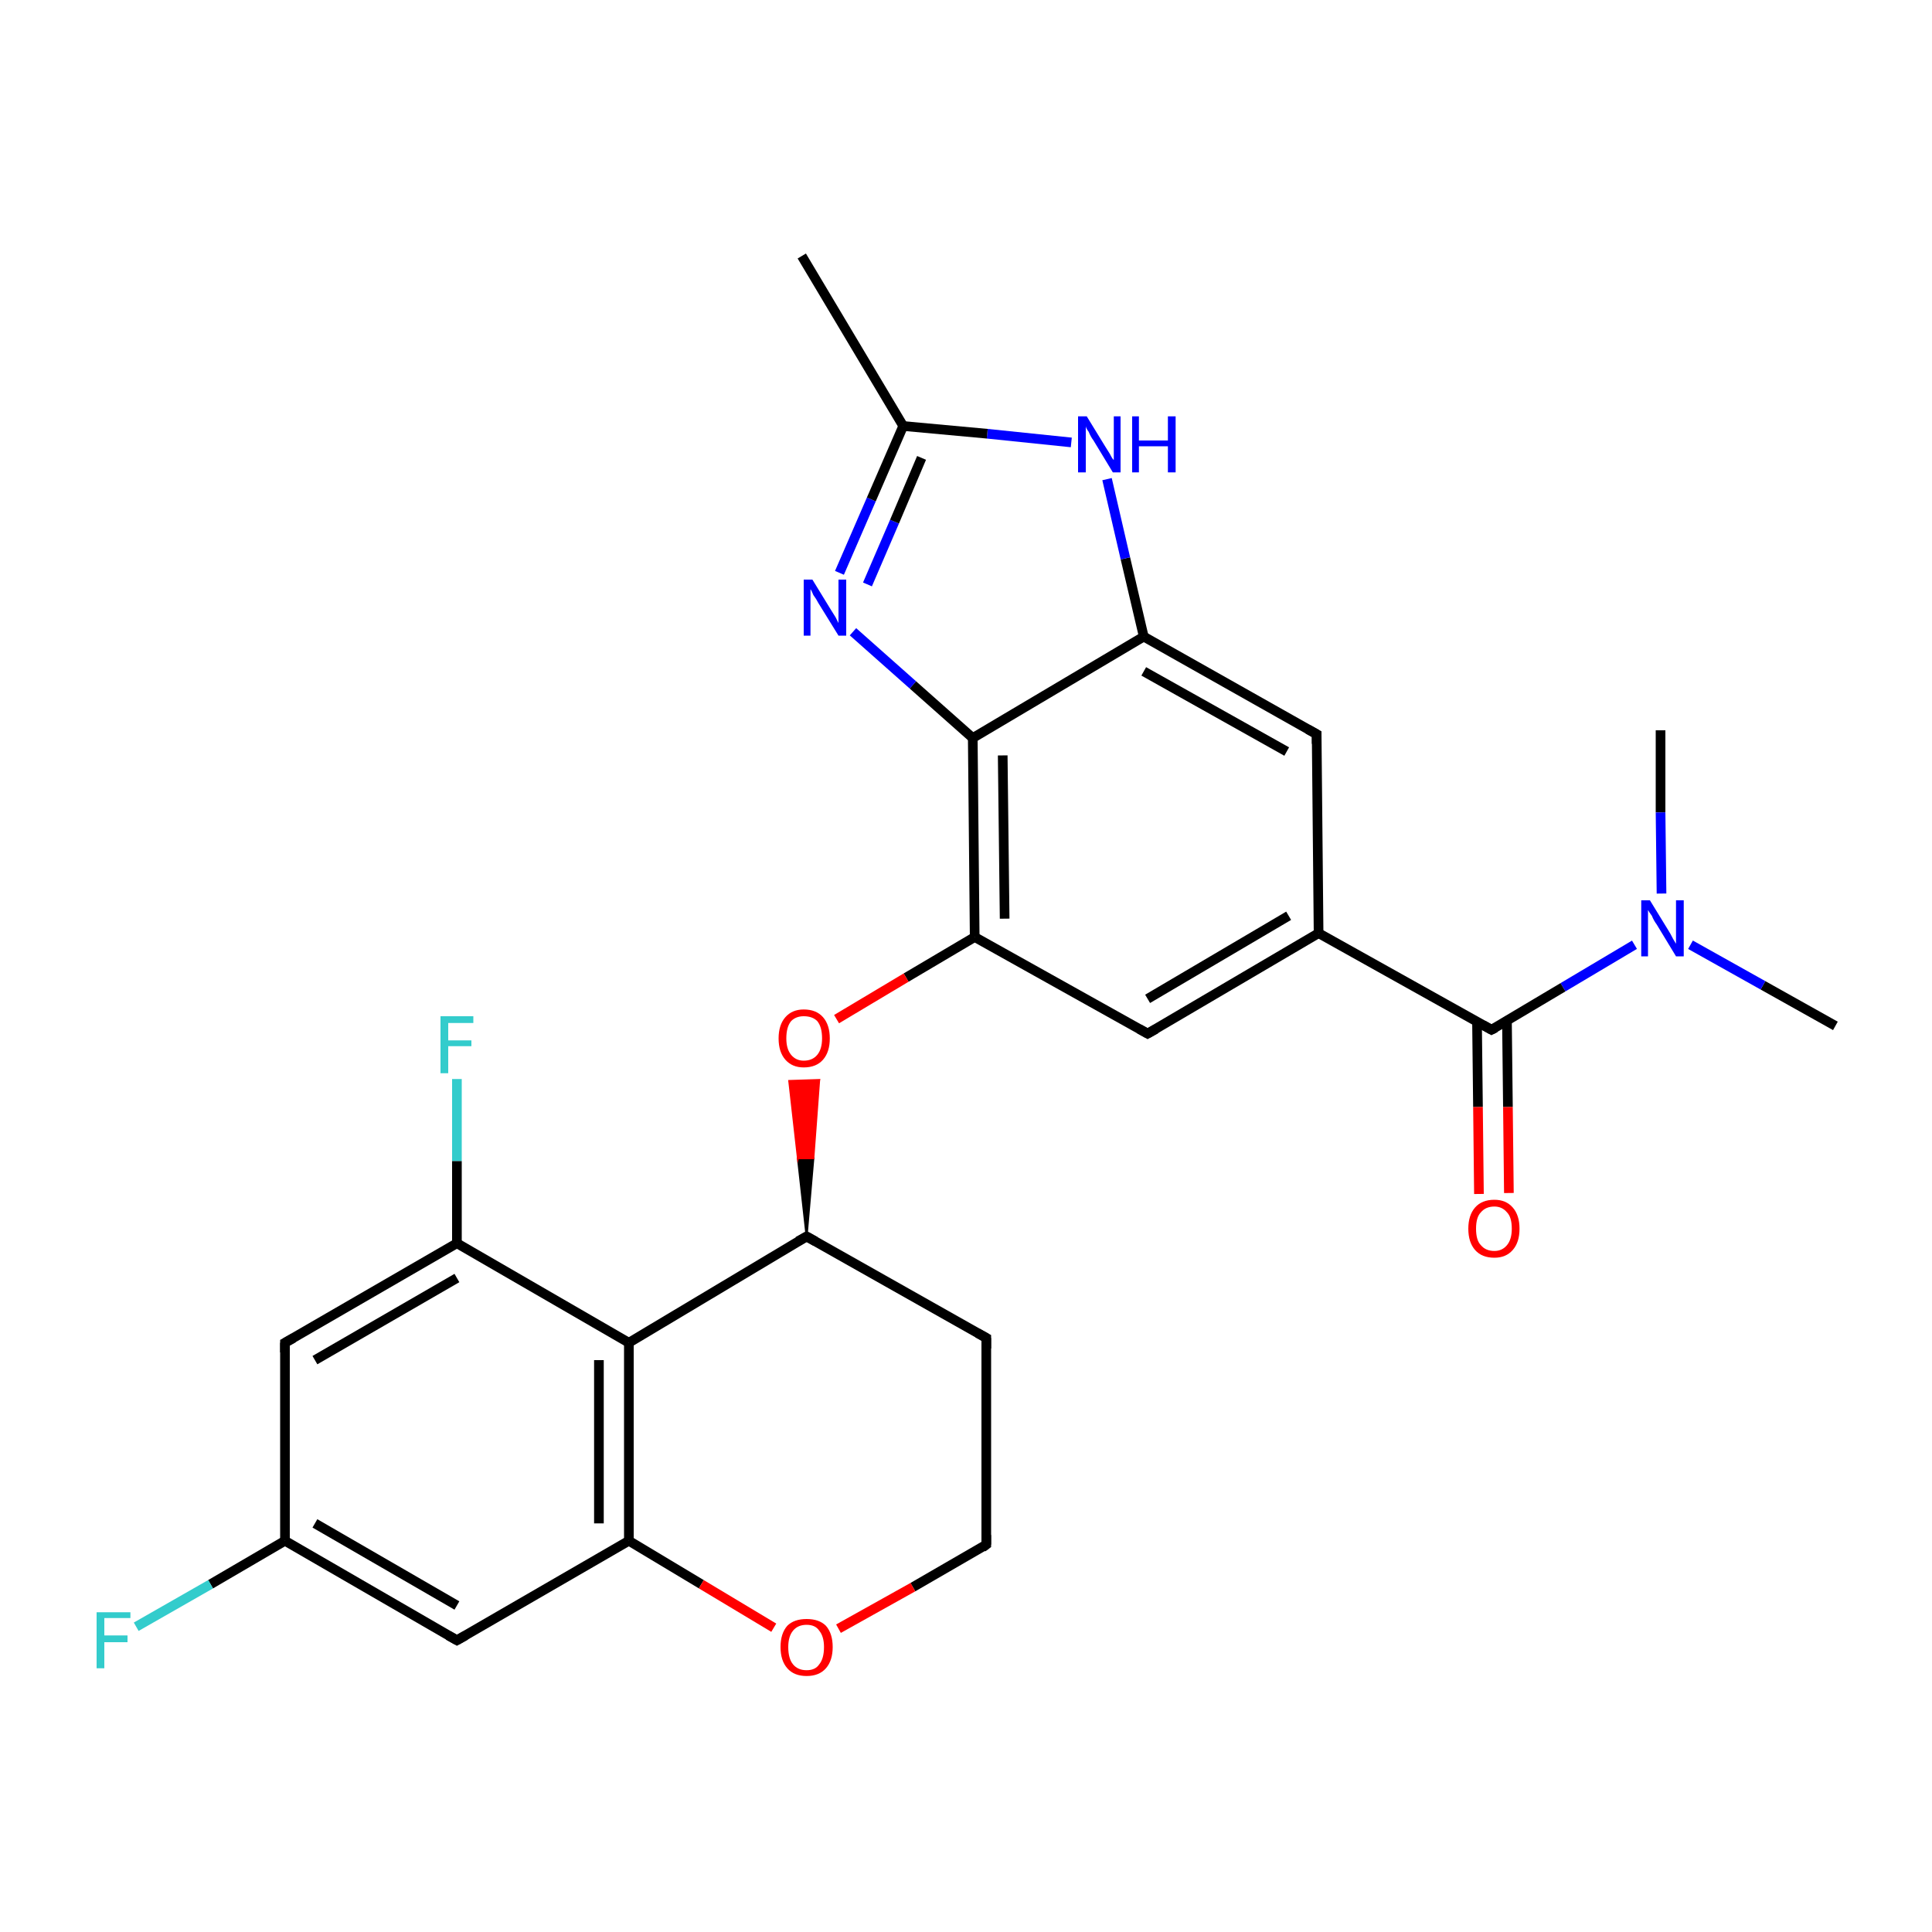 <?xml version='1.0' encoding='iso-8859-1'?>
<svg version='1.1' baseProfile='full'
              xmlns='http://www.w3.org/2000/svg'
                      xmlns:rdkit='http://www.rdkit.org/xml'
                      xmlns:xlink='http://www.w3.org/1999/xlink'
                  xml:space='preserve'
width='200px' height='200px' viewBox='0 0 200 200'>
<!-- END OF HEADER -->
<rect style='opacity:1.0;fill:#FFFFFF;stroke:none' width='200.0' height='200.0' x='0.0' y='0.0'> </rect>
<path class='bond-0 atom-20 atom-25' d='M 190.0,106.2 L 182.5,102.0' style='fill:none;fill-rule:evenodd;stroke:#000000;stroke-width:1.0px;stroke-linecap:butt;stroke-linejoin:miter;stroke-opacity:1' />
<path class='bond-0 atom-20 atom-25' d='M 182.5,102.0 L 175.0,97.8' style='fill:none;fill-rule:evenodd;stroke:#0000FF;stroke-width:1.0px;stroke-linecap:butt;stroke-linejoin:miter;stroke-opacity:1' />
<path class='bond-1 atom-19 atom-25' d='M 171.9,75.6 L 171.9,84.1' style='fill:none;fill-rule:evenodd;stroke:#000000;stroke-width:1.0px;stroke-linecap:butt;stroke-linejoin:miter;stroke-opacity:1' />
<path class='bond-1 atom-19 atom-25' d='M 171.9,84.1 L 172.0,92.5' style='fill:none;fill-rule:evenodd;stroke:#0000FF;stroke-width:1.0px;stroke-linecap:butt;stroke-linejoin:miter;stroke-opacity:1' />
<path class='bond-2 atom-25 atom-16' d='M 169.2,97.8 L 161.8,102.2' style='fill:none;fill-rule:evenodd;stroke:#0000FF;stroke-width:1.0px;stroke-linecap:butt;stroke-linejoin:miter;stroke-opacity:1' />
<path class='bond-2 atom-25 atom-16' d='M 161.8,102.2 L 154.4,106.6' style='fill:none;fill-rule:evenodd;stroke:#000000;stroke-width:1.0px;stroke-linecap:butt;stroke-linejoin:miter;stroke-opacity:1' />
<path class='bond-3 atom-16 atom-26' d='M 152.9,105.7 L 153.0,114.6' style='fill:none;fill-rule:evenodd;stroke:#000000;stroke-width:1.0px;stroke-linecap:butt;stroke-linejoin:miter;stroke-opacity:1' />
<path class='bond-3 atom-16 atom-26' d='M 153.0,114.6 L 153.1,123.6' style='fill:none;fill-rule:evenodd;stroke:#FF0000;stroke-width:1.0px;stroke-linecap:butt;stroke-linejoin:miter;stroke-opacity:1' />
<path class='bond-3 atom-16 atom-26' d='M 156.0,105.7 L 156.1,114.6' style='fill:none;fill-rule:evenodd;stroke:#000000;stroke-width:1.0px;stroke-linecap:butt;stroke-linejoin:miter;stroke-opacity:1' />
<path class='bond-3 atom-16 atom-26' d='M 156.1,114.6 L 156.2,123.5' style='fill:none;fill-rule:evenodd;stroke:#FF0000;stroke-width:1.0px;stroke-linecap:butt;stroke-linejoin:miter;stroke-opacity:1' />
<path class='bond-4 atom-16 atom-15' d='M 154.4,106.6 L 136.5,96.6' style='fill:none;fill-rule:evenodd;stroke:#000000;stroke-width:1.0px;stroke-linecap:butt;stroke-linejoin:miter;stroke-opacity:1' />
<path class='bond-5 atom-15 atom-4' d='M 136.5,96.6 L 118.8,107.0' style='fill:none;fill-rule:evenodd;stroke:#000000;stroke-width:1.0px;stroke-linecap:butt;stroke-linejoin:miter;stroke-opacity:1' />
<path class='bond-5 atom-15 atom-4' d='M 133.4,94.8 L 118.8,103.4' style='fill:none;fill-rule:evenodd;stroke:#000000;stroke-width:1.0px;stroke-linecap:butt;stroke-linejoin:miter;stroke-opacity:1' />
<path class='bond-6 atom-15 atom-3' d='M 136.5,96.6 L 136.3,76.0' style='fill:none;fill-rule:evenodd;stroke:#000000;stroke-width:1.0px;stroke-linecap:butt;stroke-linejoin:miter;stroke-opacity:1' />
<path class='bond-7 atom-4 atom-5' d='M 118.8,107.0 L 100.9,97.0' style='fill:none;fill-rule:evenodd;stroke:#000000;stroke-width:1.0px;stroke-linecap:butt;stroke-linejoin:miter;stroke-opacity:1' />
<path class='bond-8 atom-3 atom-14' d='M 136.3,76.0 L 118.4,65.9' style='fill:none;fill-rule:evenodd;stroke:#000000;stroke-width:1.0px;stroke-linecap:butt;stroke-linejoin:miter;stroke-opacity:1' />
<path class='bond-8 atom-3 atom-14' d='M 133.2,77.8 L 118.4,69.5' style='fill:none;fill-rule:evenodd;stroke:#000000;stroke-width:1.0px;stroke-linecap:butt;stroke-linejoin:miter;stroke-opacity:1' />
<path class='bond-9 atom-21 atom-1' d='M 47.3,111.7 L 47.3,120.2' style='fill:none;fill-rule:evenodd;stroke:#33CCCC;stroke-width:1.0px;stroke-linecap:butt;stroke-linejoin:miter;stroke-opacity:1' />
<path class='bond-9 atom-21 atom-1' d='M 47.3,120.2 L 47.3,128.7' style='fill:none;fill-rule:evenodd;stroke:#000000;stroke-width:1.0px;stroke-linecap:butt;stroke-linejoin:miter;stroke-opacity:1' />
<path class='bond-10 atom-8 atom-2' d='M 83.5,128.0 L 102.1,138.5' style='fill:none;fill-rule:evenodd;stroke:#000000;stroke-width:1.0px;stroke-linecap:butt;stroke-linejoin:miter;stroke-opacity:1' />
<path class='bond-11 atom-8 atom-27' d='M 83.5,128.0 L 82.6,119.9 L 84.2,119.9 Z' style='fill:#000000;fill-rule:evenodd;fill-opacity:1;stroke:#000000;stroke-width:0.2px;stroke-linecap:butt;stroke-linejoin:miter;stroke-miterlimit:10;stroke-opacity:1;' />
<path class='bond-11 atom-8 atom-27' d='M 82.6,119.9 L 84.8,111.8 L 81.7,111.9 Z' style='fill:#FF0000;fill-rule:evenodd;fill-opacity:1;stroke:#FF0000;stroke-width:0.2px;stroke-linecap:butt;stroke-linejoin:miter;stroke-miterlimit:10;stroke-opacity:1;' />
<path class='bond-11 atom-8 atom-27' d='M 82.6,119.9 L 84.2,119.9 L 84.8,111.8 Z' style='fill:#FF0000;fill-rule:evenodd;fill-opacity:1;stroke:#FF0000;stroke-width:0.2px;stroke-linecap:butt;stroke-linejoin:miter;stroke-miterlimit:10;stroke-opacity:1;' />
<path class='bond-12 atom-8 atom-9' d='M 83.5,128.0 L 65.1,139.0' style='fill:none;fill-rule:evenodd;stroke:#000000;stroke-width:1.0px;stroke-linecap:butt;stroke-linejoin:miter;stroke-opacity:1' />
<path class='bond-13 atom-2 atom-11' d='M 102.1,138.5 L 102.1,159.9' style='fill:none;fill-rule:evenodd;stroke:#000000;stroke-width:1.0px;stroke-linecap:butt;stroke-linejoin:miter;stroke-opacity:1' />
<path class='bond-14 atom-5 atom-27' d='M 100.9,97.0 L 93.8,101.2' style='fill:none;fill-rule:evenodd;stroke:#000000;stroke-width:1.0px;stroke-linecap:butt;stroke-linejoin:miter;stroke-opacity:1' />
<path class='bond-14 atom-5 atom-27' d='M 93.8,101.2 L 86.6,105.5' style='fill:none;fill-rule:evenodd;stroke:#FF0000;stroke-width:1.0px;stroke-linecap:butt;stroke-linejoin:miter;stroke-opacity:1' />
<path class='bond-15 atom-5 atom-6' d='M 100.9,97.0 L 100.7,76.4' style='fill:none;fill-rule:evenodd;stroke:#000000;stroke-width:1.0px;stroke-linecap:butt;stroke-linejoin:miter;stroke-opacity:1' />
<path class='bond-15 atom-5 atom-6' d='M 104.0,95.1 L 103.8,78.2' style='fill:none;fill-rule:evenodd;stroke:#000000;stroke-width:1.0px;stroke-linecap:butt;stroke-linejoin:miter;stroke-opacity:1' />
<path class='bond-16 atom-14 atom-6' d='M 118.4,65.9 L 100.7,76.4' style='fill:none;fill-rule:evenodd;stroke:#000000;stroke-width:1.0px;stroke-linecap:butt;stroke-linejoin:miter;stroke-opacity:1' />
<path class='bond-17 atom-14 atom-23' d='M 118.4,65.9 L 116.5,57.8' style='fill:none;fill-rule:evenodd;stroke:#000000;stroke-width:1.0px;stroke-linecap:butt;stroke-linejoin:miter;stroke-opacity:1' />
<path class='bond-17 atom-14 atom-23' d='M 116.5,57.8 L 114.6,49.6' style='fill:none;fill-rule:evenodd;stroke:#0000FF;stroke-width:1.0px;stroke-linecap:butt;stroke-linejoin:miter;stroke-opacity:1' />
<path class='bond-18 atom-1 atom-9' d='M 47.3,128.7 L 65.1,139.0' style='fill:none;fill-rule:evenodd;stroke:#000000;stroke-width:1.0px;stroke-linecap:butt;stroke-linejoin:miter;stroke-opacity:1' />
<path class='bond-19 atom-1 atom-17' d='M 47.3,128.7 L 29.5,139.0' style='fill:none;fill-rule:evenodd;stroke:#000000;stroke-width:1.0px;stroke-linecap:butt;stroke-linejoin:miter;stroke-opacity:1' />
<path class='bond-19 atom-1 atom-17' d='M 47.3,132.3 L 32.6,140.8' style='fill:none;fill-rule:evenodd;stroke:#000000;stroke-width:1.0px;stroke-linecap:butt;stroke-linejoin:miter;stroke-opacity:1' />
<path class='bond-20 atom-9 atom-10' d='M 65.1,139.0 L 65.1,159.5' style='fill:none;fill-rule:evenodd;stroke:#000000;stroke-width:1.0px;stroke-linecap:butt;stroke-linejoin:miter;stroke-opacity:1' />
<path class='bond-20 atom-9 atom-10' d='M 62.0,140.8 L 62.0,157.7' style='fill:none;fill-rule:evenodd;stroke:#000000;stroke-width:1.0px;stroke-linecap:butt;stroke-linejoin:miter;stroke-opacity:1' />
<path class='bond-21 atom-6 atom-24' d='M 100.7,76.4 L 94.5,70.9' style='fill:none;fill-rule:evenodd;stroke:#000000;stroke-width:1.0px;stroke-linecap:butt;stroke-linejoin:miter;stroke-opacity:1' />
<path class='bond-21 atom-6 atom-24' d='M 94.5,70.9 L 88.3,65.4' style='fill:none;fill-rule:evenodd;stroke:#0000FF;stroke-width:1.0px;stroke-linecap:butt;stroke-linejoin:miter;stroke-opacity:1' />
<path class='bond-22 atom-23 atom-0' d='M 110.9,45.8 L 102.2,44.9' style='fill:none;fill-rule:evenodd;stroke:#0000FF;stroke-width:1.0px;stroke-linecap:butt;stroke-linejoin:miter;stroke-opacity:1' />
<path class='bond-22 atom-23 atom-0' d='M 102.2,44.9 L 93.5,44.1' style='fill:none;fill-rule:evenodd;stroke:#000000;stroke-width:1.0px;stroke-linecap:butt;stroke-linejoin:miter;stroke-opacity:1' />
<path class='bond-23 atom-17 atom-18' d='M 29.5,139.0 L 29.5,159.5' style='fill:none;fill-rule:evenodd;stroke:#000000;stroke-width:1.0px;stroke-linecap:butt;stroke-linejoin:miter;stroke-opacity:1' />
<path class='bond-24 atom-11 atom-13' d='M 102.1,159.9 L 94.5,164.3' style='fill:none;fill-rule:evenodd;stroke:#000000;stroke-width:1.0px;stroke-linecap:butt;stroke-linejoin:miter;stroke-opacity:1' />
<path class='bond-24 atom-11 atom-13' d='M 94.5,164.3 L 86.8,168.6' style='fill:none;fill-rule:evenodd;stroke:#FF0000;stroke-width:1.0px;stroke-linecap:butt;stroke-linejoin:miter;stroke-opacity:1' />
<path class='bond-25 atom-24 atom-0' d='M 86.9,59.3 L 90.2,51.7' style='fill:none;fill-rule:evenodd;stroke:#0000FF;stroke-width:1.0px;stroke-linecap:butt;stroke-linejoin:miter;stroke-opacity:1' />
<path class='bond-25 atom-24 atom-0' d='M 90.2,51.7 L 93.5,44.1' style='fill:none;fill-rule:evenodd;stroke:#000000;stroke-width:1.0px;stroke-linecap:butt;stroke-linejoin:miter;stroke-opacity:1' />
<path class='bond-25 atom-24 atom-0' d='M 89.8,60.5 L 92.6,54.0' style='fill:none;fill-rule:evenodd;stroke:#0000FF;stroke-width:1.0px;stroke-linecap:butt;stroke-linejoin:miter;stroke-opacity:1' />
<path class='bond-25 atom-24 atom-0' d='M 92.6,54.0 L 95.4,47.4' style='fill:none;fill-rule:evenodd;stroke:#000000;stroke-width:1.0px;stroke-linecap:butt;stroke-linejoin:miter;stroke-opacity:1' />
<path class='bond-26 atom-10 atom-13' d='M 65.1,159.5 L 72.6,164.0' style='fill:none;fill-rule:evenodd;stroke:#000000;stroke-width:1.0px;stroke-linecap:butt;stroke-linejoin:miter;stroke-opacity:1' />
<path class='bond-26 atom-10 atom-13' d='M 72.6,164.0 L 80.1,168.5' style='fill:none;fill-rule:evenodd;stroke:#FF0000;stroke-width:1.0px;stroke-linecap:butt;stroke-linejoin:miter;stroke-opacity:1' />
<path class='bond-27 atom-10 atom-12' d='M 65.1,159.5 L 47.3,169.8' style='fill:none;fill-rule:evenodd;stroke:#000000;stroke-width:1.0px;stroke-linecap:butt;stroke-linejoin:miter;stroke-opacity:1' />
<path class='bond-28 atom-0 atom-7' d='M 93.5,44.1 L 83.0,26.5' style='fill:none;fill-rule:evenodd;stroke:#000000;stroke-width:1.0px;stroke-linecap:butt;stroke-linejoin:miter;stroke-opacity:1' />
<path class='bond-29 atom-18 atom-12' d='M 29.5,159.5 L 47.3,169.8' style='fill:none;fill-rule:evenodd;stroke:#000000;stroke-width:1.0px;stroke-linecap:butt;stroke-linejoin:miter;stroke-opacity:1' />
<path class='bond-29 atom-18 atom-12' d='M 32.6,157.7 L 47.3,166.2' style='fill:none;fill-rule:evenodd;stroke:#000000;stroke-width:1.0px;stroke-linecap:butt;stroke-linejoin:miter;stroke-opacity:1' />
<path class='bond-30 atom-18 atom-22' d='M 29.5,159.5 L 21.8,164.0' style='fill:none;fill-rule:evenodd;stroke:#000000;stroke-width:1.0px;stroke-linecap:butt;stroke-linejoin:miter;stroke-opacity:1' />
<path class='bond-30 atom-18 atom-22' d='M 21.8,164.0 L 14.1,168.4' style='fill:none;fill-rule:evenodd;stroke:#33CCCC;stroke-width:1.0px;stroke-linecap:butt;stroke-linejoin:miter;stroke-opacity:1' />
<path d='M 101.2,138.0 L 102.1,138.5 L 102.1,139.6' style='fill:none;stroke:#000000;stroke-width:1.0px;stroke-linecap:butt;stroke-linejoin:miter;stroke-miterlimit:10;stroke-opacity:1;' />
<path d='M 136.3,77.0 L 136.3,76.0 L 135.4,75.5' style='fill:none;stroke:#000000;stroke-width:1.0px;stroke-linecap:butt;stroke-linejoin:miter;stroke-miterlimit:10;stroke-opacity:1;' />
<path d='M 119.7,106.5 L 118.8,107.0 L 117.9,106.5' style='fill:none;stroke:#000000;stroke-width:1.0px;stroke-linecap:butt;stroke-linejoin:miter;stroke-miterlimit:10;stroke-opacity:1;' />
<path d='M 84.4,128.5 L 83.5,128.0 L 82.6,128.5' style='fill:none;stroke:#000000;stroke-width:1.0px;stroke-linecap:butt;stroke-linejoin:miter;stroke-miterlimit:10;stroke-opacity:1;' />
<path d='M 102.1,158.9 L 102.1,159.9 L 101.7,160.2' style='fill:none;stroke:#000000;stroke-width:1.0px;stroke-linecap:butt;stroke-linejoin:miter;stroke-miterlimit:10;stroke-opacity:1;' />
<path d='M 48.2,169.3 L 47.3,169.8 L 46.4,169.3' style='fill:none;stroke:#000000;stroke-width:1.0px;stroke-linecap:butt;stroke-linejoin:miter;stroke-miterlimit:10;stroke-opacity:1;' />
<path d='M 154.8,106.4 L 154.4,106.6 L 153.5,106.1' style='fill:none;stroke:#000000;stroke-width:1.0px;stroke-linecap:butt;stroke-linejoin:miter;stroke-miterlimit:10;stroke-opacity:1;' />
<path d='M 30.4,138.5 L 29.5,139.0 L 29.5,140.0' style='fill:none;stroke:#000000;stroke-width:1.0px;stroke-linecap:butt;stroke-linejoin:miter;stroke-miterlimit:10;stroke-opacity:1;' />
<path class='atom-13' d='M 80.8 170.5
Q 80.8 169.1, 81.5 168.3
Q 82.2 167.6, 83.5 167.6
Q 84.8 167.6, 85.5 168.3
Q 86.2 169.1, 86.2 170.5
Q 86.2 171.9, 85.5 172.7
Q 84.8 173.5, 83.5 173.5
Q 82.2 173.5, 81.5 172.7
Q 80.8 171.9, 80.8 170.5
M 83.5 172.9
Q 84.4 172.9, 84.8 172.3
Q 85.3 171.7, 85.3 170.5
Q 85.3 169.4, 84.8 168.8
Q 84.4 168.2, 83.5 168.2
Q 82.6 168.2, 82.1 168.8
Q 81.6 169.4, 81.6 170.5
Q 81.6 171.7, 82.1 172.3
Q 82.6 172.9, 83.5 172.9
' fill='#FF0000'/>
<path class='atom-21' d='M 45.6 105.2
L 49.0 105.2
L 49.0 105.9
L 46.4 105.9
L 46.4 107.7
L 48.8 107.7
L 48.8 108.3
L 46.4 108.3
L 46.4 111.1
L 45.6 111.1
L 45.6 105.2
' fill='#33CCCC'/>
<path class='atom-22' d='M 10.0 166.9
L 13.5 166.9
L 13.5 167.5
L 10.8 167.5
L 10.8 169.3
L 13.2 169.3
L 13.2 170.0
L 10.8 170.0
L 10.8 172.7
L 10.0 172.7
L 10.0 166.9
' fill='#33CCCC'/>
<path class='atom-23' d='M 112.5 43.1
L 114.4 46.2
Q 114.6 46.5, 114.9 47.0
Q 115.2 47.6, 115.3 47.6
L 115.3 43.1
L 116.0 43.1
L 116.0 48.9
L 115.2 48.9
L 113.2 45.6
Q 112.9 45.2, 112.7 44.7
Q 112.4 44.3, 112.4 44.1
L 112.4 48.9
L 111.6 48.9
L 111.6 43.1
L 112.5 43.1
' fill='#0000FF'/>
<path class='atom-23' d='M 117.2 43.1
L 117.9 43.1
L 117.9 45.6
L 120.9 45.6
L 120.9 43.1
L 121.7 43.1
L 121.7 48.9
L 120.9 48.9
L 120.9 46.2
L 117.9 46.2
L 117.9 48.9
L 117.2 48.9
L 117.2 43.1
' fill='#0000FF'/>
<path class='atom-24' d='M 84.1 60.0
L 86.0 63.1
Q 86.2 63.4, 86.5 63.9
Q 86.8 64.5, 86.8 64.5
L 86.8 60.0
L 87.6 60.0
L 87.6 65.8
L 86.8 65.8
L 84.7 62.4
Q 84.5 62.0, 84.2 61.6
Q 84.0 61.1, 83.9 61.0
L 83.9 65.8
L 83.2 65.8
L 83.2 60.0
L 84.1 60.0
' fill='#0000FF'/>
<path class='atom-25' d='M 170.8 93.2
L 172.7 96.3
Q 172.9 96.6, 173.2 97.2
Q 173.5 97.7, 173.5 97.7
L 173.5 93.2
L 174.3 93.2
L 174.3 99.0
L 173.5 99.0
L 171.5 95.7
Q 171.2 95.3, 171.0 94.8
Q 170.7 94.4, 170.6 94.2
L 170.6 99.0
L 169.9 99.0
L 169.9 93.2
L 170.8 93.2
' fill='#0000FF'/>
<path class='atom-26' d='M 152.0 127.2
Q 152.0 125.8, 152.7 125.0
Q 153.4 124.2, 154.7 124.2
Q 155.9 124.2, 156.6 125.0
Q 157.3 125.8, 157.3 127.2
Q 157.3 128.6, 156.6 129.4
Q 155.9 130.2, 154.7 130.2
Q 153.4 130.2, 152.7 129.4
Q 152.0 128.6, 152.0 127.2
M 154.7 129.5
Q 155.5 129.5, 156.0 128.9
Q 156.5 128.3, 156.5 127.2
Q 156.5 126.0, 156.0 125.5
Q 155.5 124.9, 154.7 124.9
Q 153.8 124.9, 153.3 125.5
Q 152.8 126.0, 152.8 127.2
Q 152.8 128.4, 153.3 128.9
Q 153.8 129.5, 154.7 129.5
' fill='#FF0000'/>
<path class='atom-27' d='M 80.6 107.5
Q 80.6 106.1, 81.3 105.3
Q 82.0 104.5, 83.2 104.5
Q 84.5 104.5, 85.2 105.3
Q 85.9 106.1, 85.9 107.5
Q 85.9 108.9, 85.2 109.7
Q 84.5 110.5, 83.2 110.5
Q 82.0 110.5, 81.3 109.7
Q 80.6 108.9, 80.6 107.5
M 83.2 109.8
Q 84.1 109.8, 84.6 109.2
Q 85.1 108.6, 85.1 107.5
Q 85.1 106.3, 84.6 105.7
Q 84.1 105.2, 83.2 105.2
Q 82.4 105.2, 81.9 105.7
Q 81.4 106.3, 81.4 107.5
Q 81.4 108.6, 81.9 109.2
Q 82.4 109.8, 83.2 109.8
' fill='#FF0000'/>
</svg>
